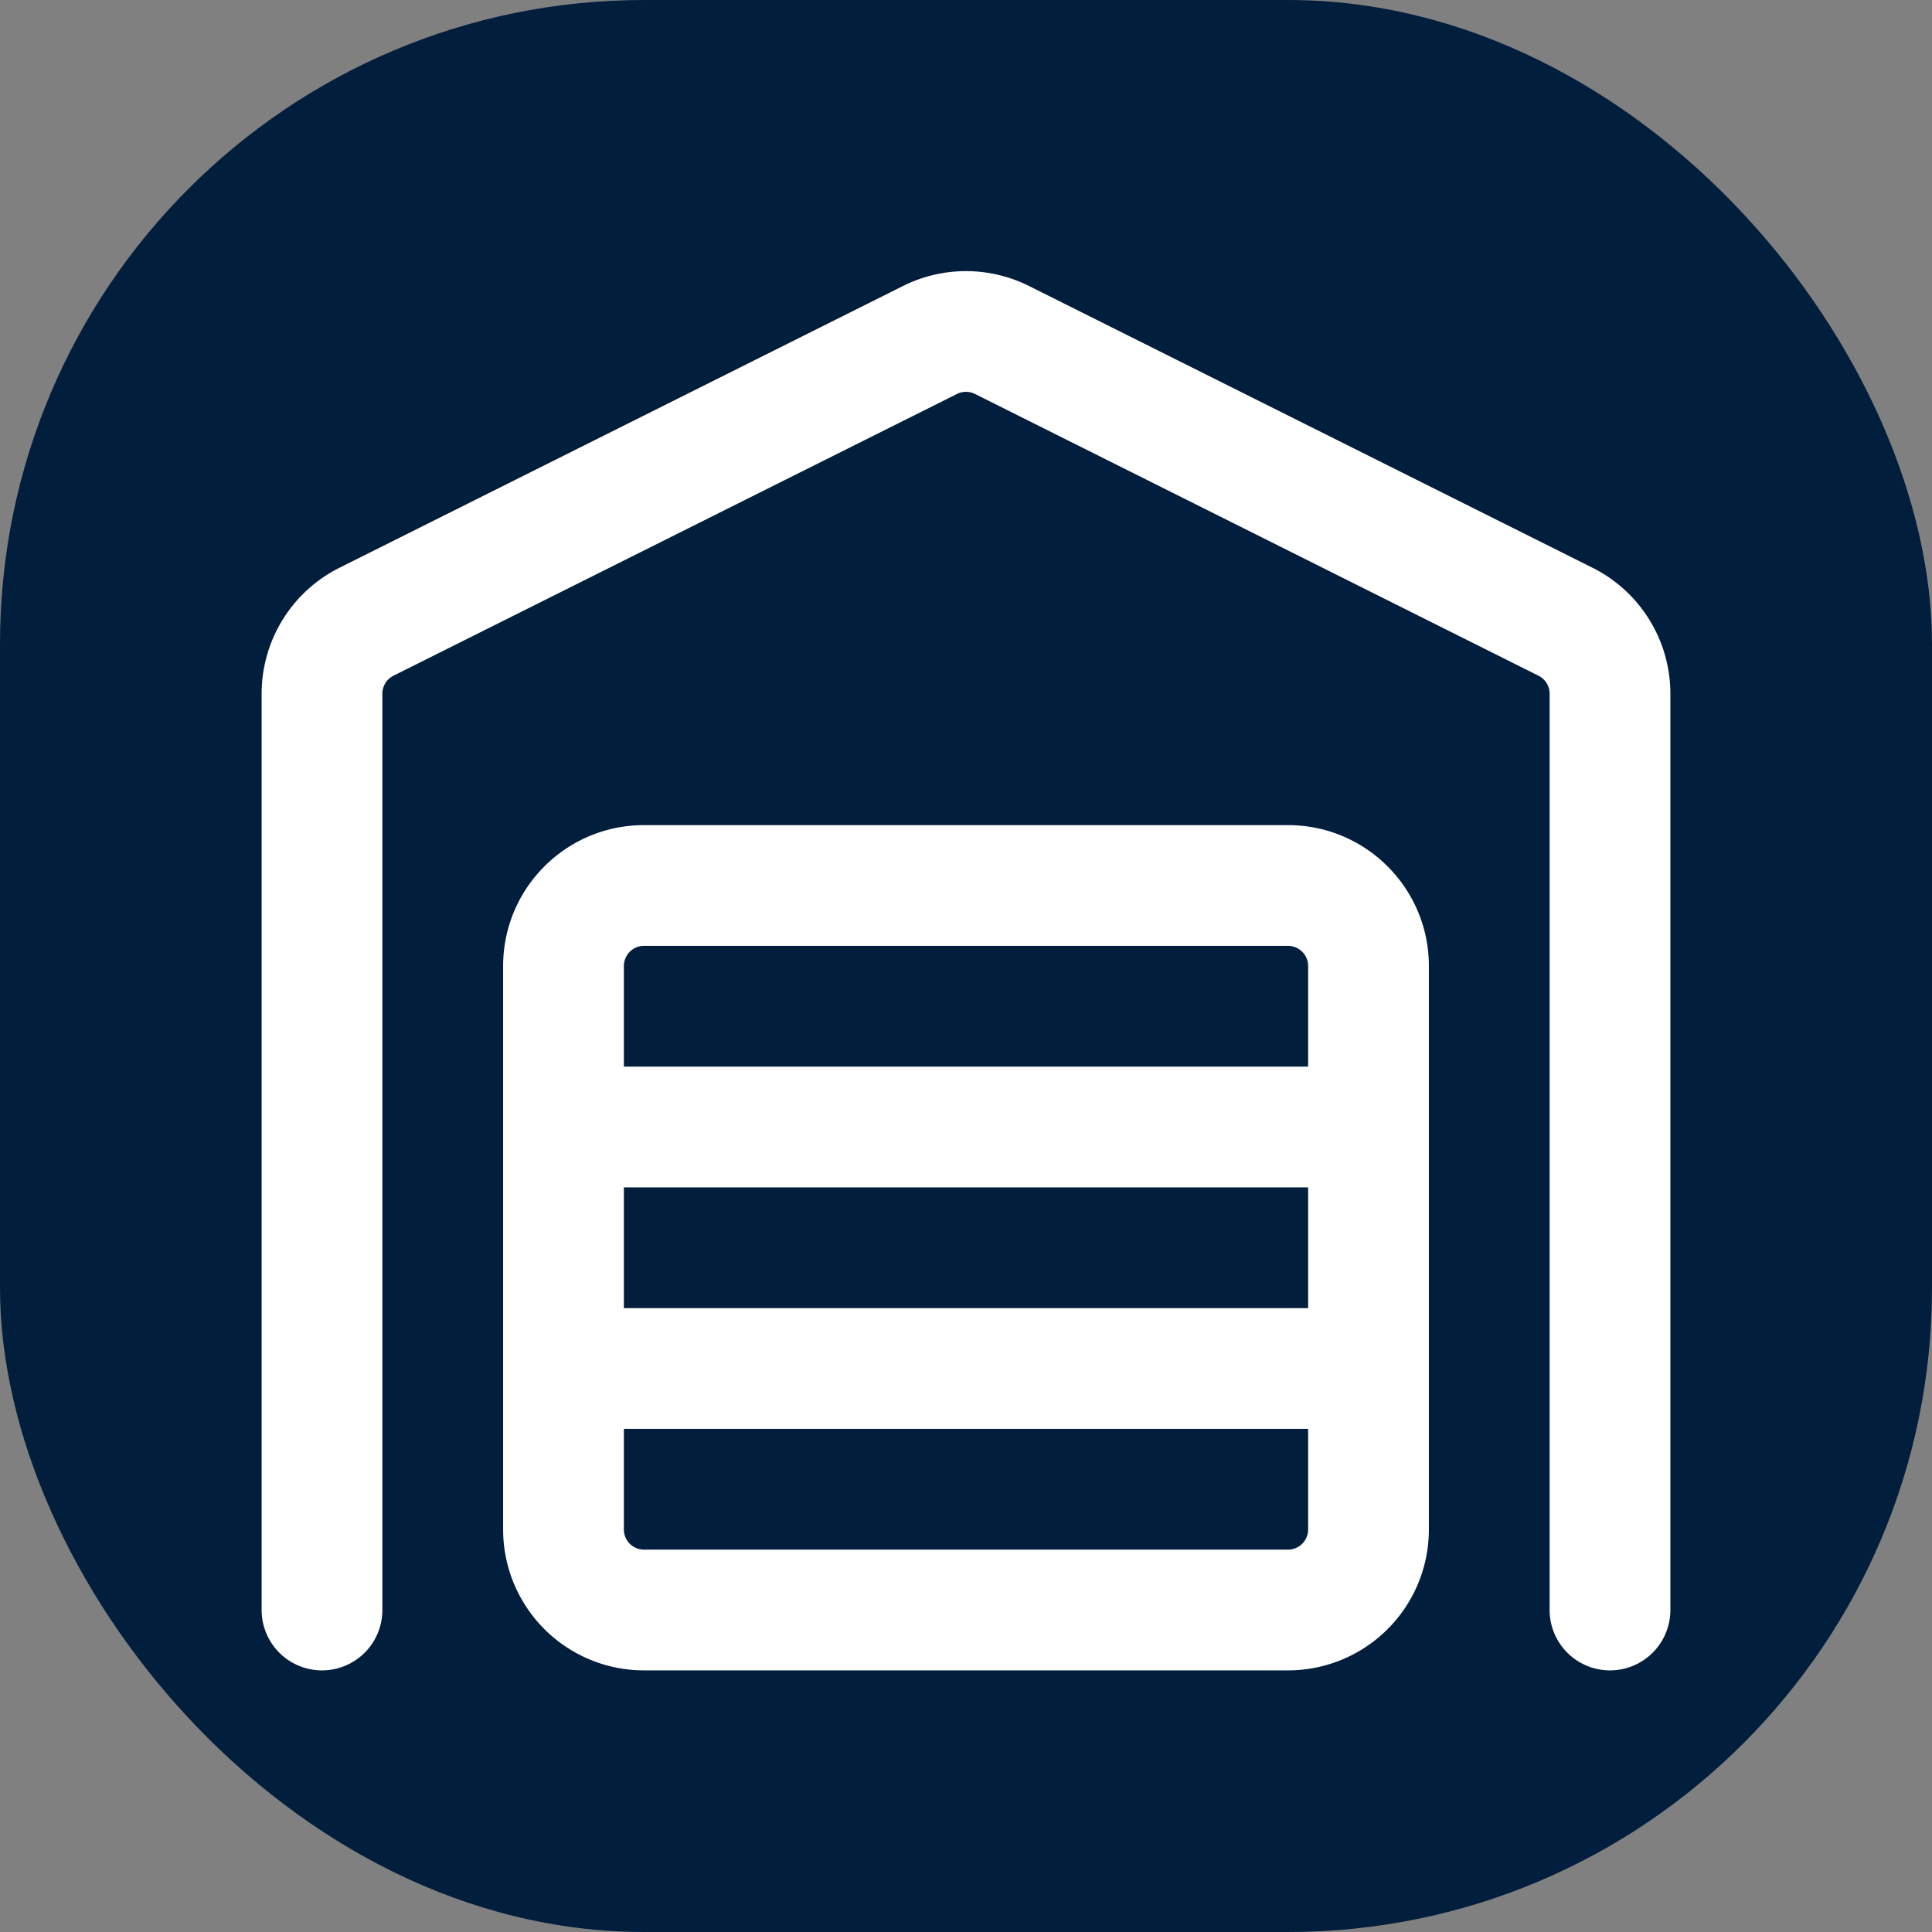 <svg width="35" height="35" viewBox="0 0 24 24" xmlns="http://www.w3.org/2000/svg"><rect x="0" y="0" width="24" height="24" fill="#808080" stroke="none"/><rect x="0" y="0" width="24" height="24" rx="8" fill="#021e3d"/><svg xmlns="http://www.w3.org/2000/svg" viewBox="0 0 24 24" fill="#fff" x="0" y="0" width="24" height="24"><path fill="#fff" fill-rule="evenodd" d="M11.217 3.553a1.75 1.75 0 0 1 1.566 0l7 3.5c.592.296.967.902.967 1.565V20a.75.75 0 0 1-1.5 0V8.618a.25.25 0 0 0-.138-.224l-7-3.5a.25.25 0 0 0-.224 0l-7 3.5a.25.25 0 0 0-.138.224V20a.75.75 0 0 1-1.5 0V8.618c0-.663.375-1.269.967-1.565zM6.25 12c0-.966.784-1.75 1.75-1.75h8c.966 0 1.75.784 1.75 1.75v7A1.75 1.75 0 0 1 16 20.75H8A1.75 1.75 0 0 1 6.25 19zM8 11.75a.25.25 0 0 0-.25.25v1.25h8.5V12a.25.25 0 0 0-.25-.25zm8.25 3h-8.5v1.5h8.5zm0 3h-8.5V19c0 .138.112.25.25.25h8a.25.25 0 0 0 .25-.25z" clip-rule="evenodd"/></svg></svg>